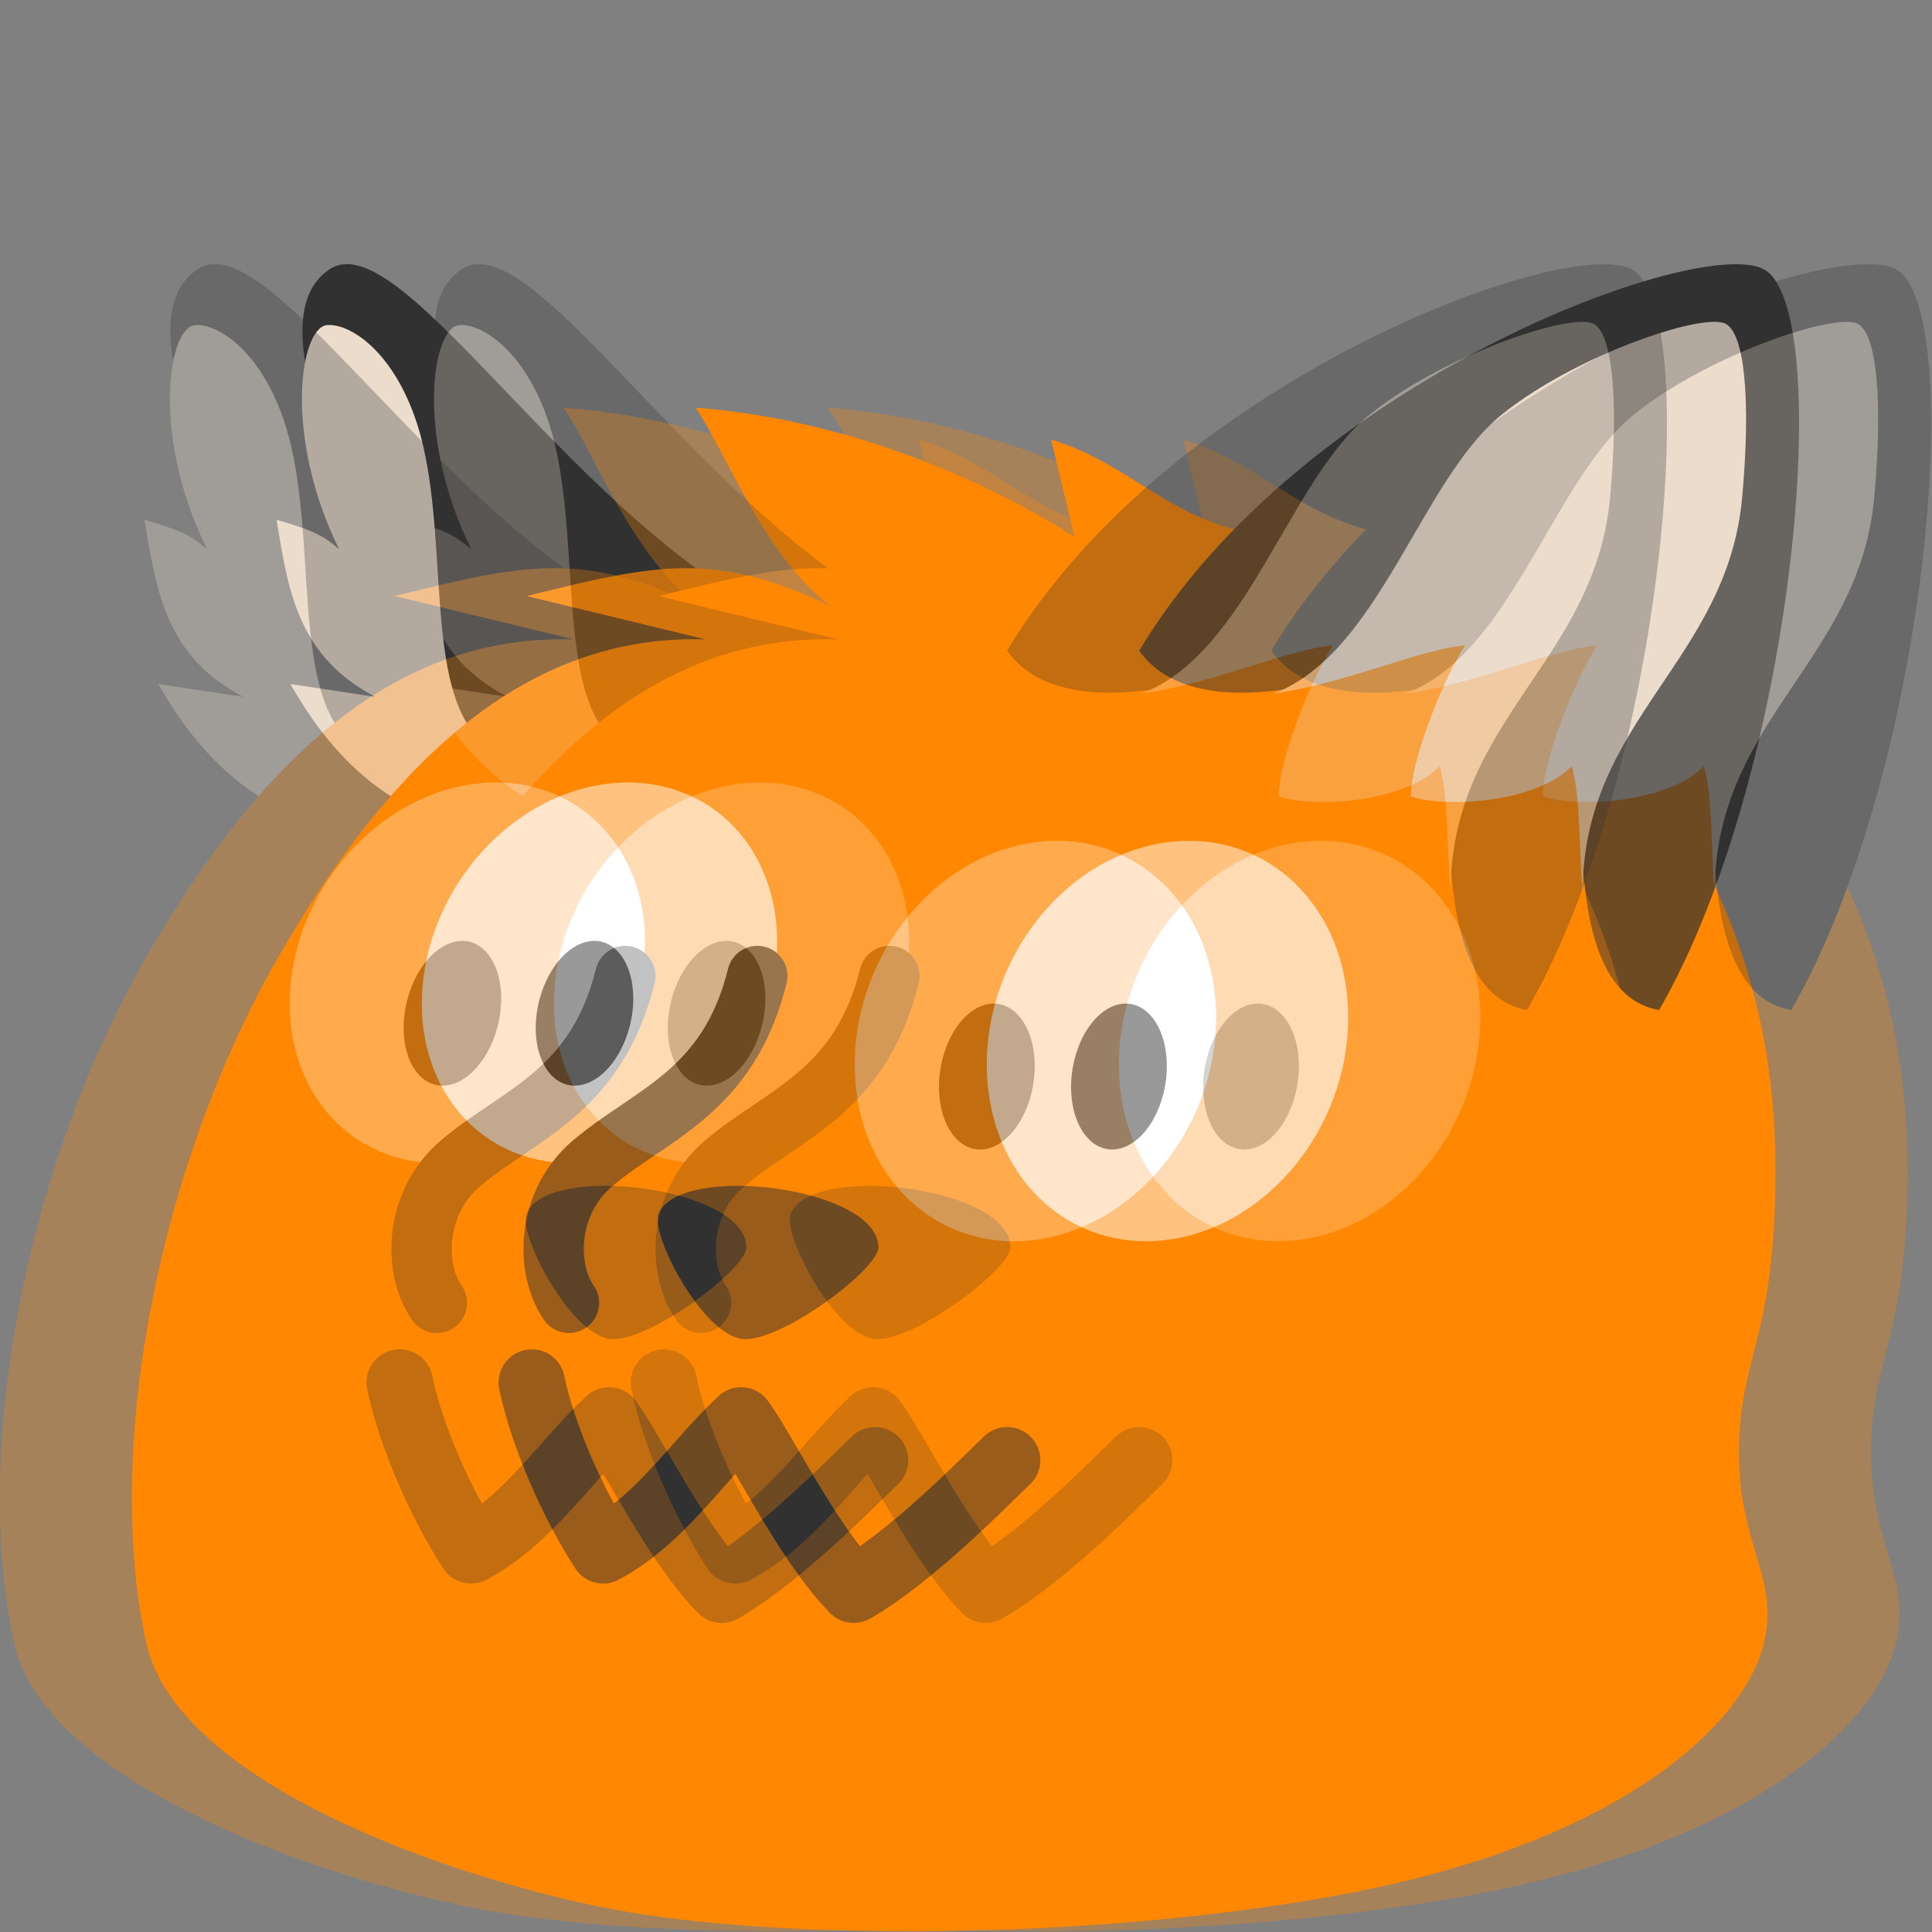 <?xml version="1.0" encoding="UTF-8" standalone="no"?>
<!-- Created with Inkscape (http://www.inkscape.org/) -->

<svg
   xmlns:dc="http://purl.org/dc/elements/1.1/"
   xmlns:cc="http://creativecommons.org/ns#"
   xmlns:rdf="http://www.w3.org/1999/02/22-rdf-syntax-ns#"
   xmlns:svg="http://www.w3.org/2000/svg"
   xmlns="http://www.w3.org/2000/svg"
   xmlns:xlink="http://www.w3.org/1999/xlink"
   xmlns:sodipodi="http://sodipodi.sourceforge.net/DTD/sodipodi-0.dtd"
   xmlns:inkscape="http://www.inkscape.org/namespaces/inkscape"
   width="128"
   height="128"
   viewBox="0 0 128 128"
   version="1.1"
   id="svg8"
   inkscape:version="0.92.4 5da689c313, 2019-01-14"
   sodipodi:docname="blobfoxhyper.svg"
   inkscape:export-xdpi="96"
   inkscape:export-ydpi="96">
  <rect x="0" y="0" width="128" height="128" fill="#808080" stroke="none"/>
  <defs
     id="defs2">
    <linearGradient
       inkscape:collect="always"
       id="linearGradient879">
      <stop
         style="stop-color:#ff7505;stop-opacity:1"
         offset="0"
         id="stop875" />
      <stop
         style="stop-color:#ff8702;stop-opacity:1"
         offset="1"
         id="stop877" />
    </linearGradient>
    <mask
       maskUnits="userSpaceOnUse"
       id="mask914">
      <path
         sodipodi:nodetypes="sssssssss"
         inkscape:connector-curvature="0"
         id="path916"
         d="m 154.912,68.61 c 0,13.309 -2.851,14.612 -2.851,22.037 0,7.522 3.279,9.892 1.879,15.119 -1.747,6.519 -11.675,15.32 -32.3,19.246 -19.549,3.722 -44.713,3.715 -57.604,1.179 -12.971,-2.551 -33.636,-9.971 -35.993,-20.68 -3.353,-15.232 0.95,-36.745 10.314,-53.45 13.122,-23.41 38.499,-39.742 76.385,-32.803 18.754,3.435 40.17,20.227 40.17,49.352 z"
         style="opacity:1;fill:#ffffff;fill-opacity:1;fill-rule:evenodd;stroke:none;stroke-width:2.8;stroke-linecap:round;stroke-linejoin:round;stroke-miterlimit:4;stroke-dasharray:none;stroke-dashoffset:0;stroke-opacity:1;paint-order:markers stroke fill" />
    </mask>
    <clipPath
       clipPathUnits="userSpaceOnUse"
       id="clipPath939">
      <path
         style="opacity:1;fill:#ffffff;fill-opacity:1;fill-rule:evenodd;stroke:none;stroke-width:2.8;stroke-linecap:round;stroke-linejoin:round;stroke-miterlimit:4;stroke-dasharray:none;stroke-dashoffset:0;stroke-opacity:1;paint-order:markers stroke fill"
         d="m 150.702,0.513 c -3.588,-1.838 -33.067,6.515 -45.386,27.097 5.488,7.742 19.199,1.052 24.752,0.676 -1.518,2.343 -3.958,7.251 -4.009,10.319 2.256,0.871 6.464,0.348 8.501,-1.397 1.408,2.738 0.277,11.991 8.031,13.355 11.962,-15.595 13.616,-47.229 8.111,-50.05 z"
         id="path941"
         inkscape:connector-curvature="0"
         sodipodi:nodetypes="scccccs" />
    </clipPath>
    <clipPath
       clipPathUnits="userSpaceOnUse"
       id="clipPath846">
      <path
         sodipodi:nodetypes="ssssssscccccccccs"
         inkscape:connector-curvature="0"
         id="path848"
         d="m 391.794,425.42 c 1.657,13.018 -0.969,14.646 -0.045,21.909 0.936,7.358 4.439,9.267 3.72,14.554 -0.897,6.594 -9.513,16.438 -29.197,22.846 -18.658,6.074 -43.271,9.2 -56.195,8.325 -13.005,-0.881 -34.141,-5.565 -37.78,-15.746 -5.176,-14.481 -3.547,-36.67 3.434,-53.563 3.058,-7.4 11.253,-21.298 21.357,-27.692 l 8.117,-0.596 -12.767,-1.326 c 5.835,-2.879 11.39,-4.673 15.79,-5.331 1.441,0.886 3.341,1.689 5.005,2.251 -3.514,-1.724 -8.618,-10.207 -11.061,-13.143 13.215,-0.669 24.87,3.072 30.03,5.559 l -4.323,-6.209 c 6.881,0.777 11.291,4.589 18.481,4.892 18.77,1.025 41.809,14.783 45.434,43.271 z"
         style="opacity:1;fill:url(#linearGradient850);fill-opacity:1;fill-rule:evenodd;stroke:none;stroke-width:2.8;stroke-linecap:round;stroke-linejoin:round;stroke-miterlimit:4;stroke-dasharray:none;stroke-dashoffset:0;stroke-opacity:1;paint-order:markers stroke fill" />
    </clipPath>
    <linearGradient
       inkscape:collect="always"
       xlink:href="#linearGradient879"
       id="linearGradient850"
       gradientUnits="userSpaceOnUse"
       gradientTransform="matrix(0.978,-0.124,0.124,0.978,231.789,378.026)"
       x1="114.287"
       y1="112.444"
       x2="95.348"
       y2="85.856" />
    <mask
       id="mask914-7"
       maskUnits="userSpaceOnUse">
      <path
         style="opacity:1;fill:#ffffff;fill-opacity:1;fill-rule:evenodd;stroke:none;stroke-width:2.8;stroke-linecap:round;stroke-linejoin:round;stroke-miterlimit:4;stroke-dasharray:none;stroke-dashoffset:0;stroke-opacity:1;paint-order:markers stroke fill"
         d="m 154.912,68.61 c 0,13.309 -2.851,14.612 -2.851,22.037 0,7.522 3.279,9.892 1.879,15.119 -1.747,6.519 -11.675,15.32 -32.3,19.246 -19.549,3.722 -44.713,3.715 -57.604,1.179 -12.971,-2.551 -33.636,-9.971 -35.993,-20.68 -3.353,-15.232 0.95,-36.745 10.314,-53.45 13.122,-23.41 38.499,-39.742 76.385,-32.803 18.754,3.435 40.17,20.227 40.17,49.352 z"
         id="path916-3"
         inkscape:connector-curvature="0"
         sodipodi:nodetypes="sssssssss" />
    </mask>
    <clipPath
       id="clipPath939-9"
       clipPathUnits="userSpaceOnUse">
      <path
         sodipodi:nodetypes="scccccs"
         inkscape:connector-curvature="0"
         id="path941-1"
         d="m 150.702,0.513 c -3.588,-1.838 -33.067,6.515 -45.386,27.097 5.488,7.742 19.199,1.052 24.752,0.676 -1.518,2.343 -3.958,7.251 -4.009,10.319 2.256,0.871 6.464,0.348 8.501,-1.397 1.408,2.738 0.277,11.991 8.031,13.355 11.962,-15.595 13.616,-47.229 8.111,-50.05 z"
         style="opacity:1;fill:#ffffff;fill-opacity:1;fill-rule:evenodd;stroke:none;stroke-width:2.8;stroke-linecap:round;stroke-linejoin:round;stroke-miterlimit:4;stroke-dasharray:none;stroke-dashoffset:0;stroke-opacity:1;paint-order:markers stroke fill" />
    </clipPath>
    <clipPath
       id="clipPath846-2"
       clipPathUnits="userSpaceOnUse">
      <path
         style="opacity:1;fill:url(#linearGradient850);fill-opacity:1;fill-rule:evenodd;stroke:none;stroke-width:2.8;stroke-linecap:round;stroke-linejoin:round;stroke-miterlimit:4;stroke-dasharray:none;stroke-dashoffset:0;stroke-opacity:1;paint-order:markers stroke fill"
         d="m 391.794,425.42 c 1.657,13.018 -0.969,14.646 -0.045,21.909 0.936,7.358 4.439,9.267 3.72,14.554 -0.897,6.594 -9.513,16.438 -29.197,22.846 -18.658,6.074 -43.271,9.2 -56.195,8.325 -13.005,-0.881 -34.141,-5.565 -37.78,-15.746 -5.176,-14.481 -3.547,-36.67 3.434,-53.563 3.058,-7.4 11.253,-21.298 21.357,-27.692 l 8.117,-0.596 -12.767,-1.326 c 5.835,-2.879 11.39,-4.673 15.79,-5.331 1.441,0.886 3.341,1.689 5.005,2.251 -3.514,-1.724 -8.618,-10.207 -11.061,-13.143 13.215,-0.669 24.87,3.072 30.03,5.559 l -4.323,-6.209 c 6.881,0.777 11.291,4.589 18.481,4.892 18.77,1.025 41.809,14.783 45.434,43.271 z"
         id="path848-6"
         inkscape:connector-curvature="0"
         sodipodi:nodetypes="ssssssscccccccccs" />
    </clipPath>
    <clipPath
       id="clipPath848-2"
       clipPathUnits="userSpaceOnUse">
      <path
         style="opacity:1;fill:#333333;fill-opacity:1;fill-rule:evenodd;stroke:none;stroke-width:2.8;stroke-linecap:round;stroke-linejoin:round;stroke-miterlimit:4;stroke-dasharray:none;stroke-dashoffset:0;stroke-opacity:1;paint-order:markers stroke fill"
         d="M 151.144,0.339 C 146.27,-2.231 116.364,8.723 104.218,29.017 c 5.411,7.634 19.064,-0.123 24.539,-0.494 -1.496,2.31 -4.036,8.311 -4.087,11.335 2.224,0.859 9.32,0.611 12.132,-2.27 1.5,5.356 -1.156,17.091 6.49,18.436 10.366,-17.966 13.247,-52.839 7.853,-55.684 z"
         id="path850-6"
         inkscape:connector-curvature="0"
         sodipodi:nodetypes="scccccs" />
    </clipPath>
  </defs>
  <sodipodi:namedview
     id="base"
     pagecolor="#ffffff"
     bordercolor="#666666"
     borderopacity="1.0"
     inkscape:pageopacity="0.0"
     inkscape:pageshadow="2"
     inkscape:zoom="1.979899"
     inkscape:cx="-254.31402"
     inkscape:cy="93.526209"
     inkscape:document-units="px"
     inkscape:current-layer="layer1"
     showgrid="false"
     units="px"
     fit-margin-top="0"
     fit-margin-left="0"
     fit-margin-right="0"
     fit-margin-bottom="0"
     inkscape:window-width="3840"
     inkscape:window-height="1982"
     inkscape:window-x="2880"
     inkscape:window-y="0"
     inkscape:window-maximized="1"
     showguides="false" />
  <g
     inkscape:groupmode="layer"
     id="layer3"
     inkscape:label="Ear  back" />
  <g
     inkscape:groupmode="layer"
     id="layer4"
     inkscape:label="Body" />
  <g
     inkscape:groupmode="layer"
     id="layer5"
     inkscape:label="Ear front" />
  <g
     inkscape:label="Face"
     inkscape:groupmode="layer"
     id="layer1"
     transform="translate(-26.912,0.031)">
    <g
       id="g877"
       transform="matrix(1.045,0,0,1.045,-4.127,5.807)"
       style="stroke-width:0.957">
      <path
         transform="translate(26.912,-0.031)"
         sodipodi:nodetypes="sccs"
         inkscape:connector-curvature="0"
         id="rect870"
         d="M 23.699,11.508 C 28.343,8.458 39.439,28.119 53.082,34.131 L 31.654,46.144 C 32.057,37.287 16.964,15.931 23.699,11.508 Z"
         style="opacity:1;fill:#313131;fill-opacity:1;fill-rule:evenodd;stroke:none;stroke-width:2.678;stroke-linecap:round;stroke-linejoin:round;stroke-miterlimit:4;stroke-dasharray:none;stroke-dashoffset:0;stroke-opacity:1;paint-order:markers stroke fill" />
      <path
         transform="translate(26.912,-0.031)"
         style="opacity:1;fill:#ebdccc;fill-opacity:1;fill-rule:evenodd;stroke:none;stroke-width:2.678;stroke-linecap:round;stroke-linejoin:round;stroke-miterlimit:4;stroke-dasharray:none;stroke-dashoffset:0;stroke-opacity:1;paint-order:markers stroke fill"
         d="m 23.519,15.058 c -1.705,0.158 -2.777,7.018 0.773,14.21 -0.959,-0.819 -1.543,-1.177 -3.966,-1.869 0.771,4.868 1.496,8.709 6.258,11.226 l -5.383,-0.814 c 2.168,3.82 5.504,7.807 10.883,8.953 l 3.735,-4.228 c -7.013,-0.921 -4.068,-13.359 -6.576,-21.192 -1.475,-4.605 -4.265,-6.421 -5.725,-6.286 z"
         id="path872"
         inkscape:connector-curvature="0"
         sodipodi:nodetypes="sccccccss"
         clip-path="none" />
      <path
         transform="translate(26.912,-0.031)"
         sodipodi:nodetypes="ssssssscccccccs"
         inkscape:connector-curvature="0"
         id="path837"
         d="m 115.358,68.558 c 0,10.837 -2.321,11.897 -2.321,17.942 0,6.125 2.67,8.054 1.53,12.31 -1.422,5.308 -9.506,12.473 -26.299,15.67 -15.917,3.03 -36.405,3.025 -46.901,0.96 C 30.805,113.364 13.98,107.323 12.061,98.603 9.331,86.201 12.918,68.16 20.458,55.084 27.59,42.716 36.144,34.601 47.552,34.984 l -11.371,-2.749 c 8.264,-2.054 11.918,-2.862 19.235,0.622 -4.232,-3.25 -6.59,-9.749 -8.52,-12.565 10.895,0.83 20.053,5.626 24.02,8.201 l -1.487,-6.183 c 5.112,1.562 7.363,5.066 13.221,6.065 15.269,2.796 32.707,16.469 32.707,40.183 z"
         style="opacity:1;fill:#ff8702;fill-opacity:1;fill-rule:evenodd;stroke:none;stroke-width:2.678;stroke-linecap:round;stroke-linejoin:round;stroke-miterlimit:4;stroke-dasharray:none;stroke-dashoffset:0;stroke-opacity:1;paint-order:markers stroke fill" />
      <path
         transform="translate(26.912,-0.031)"
         style="opacity:1;fill:#313131;fill-opacity:1;fill-rule:evenodd;stroke:none;stroke-width:2.678;stroke-linecap:round;stroke-linejoin:round;stroke-miterlimit:4;stroke-dasharray:none;stroke-dashoffset:0;stroke-opacity:1;paint-order:markers stroke fill"
         d="m 114.601,11.508 c -4.112,-2.169 -29.341,7.072 -39.587,24.192 4.565,6.44 20.658,-0.332 23.915,-4.255 l 4.041,7.803 c 0.423,4.643 -1.443,18.1 5.007,19.234 8.745,-15.156 11.176,-44.574 6.624,-46.974 z"
         id="path873"
         inkscape:connector-curvature="0"
         sodipodi:nodetypes="sccccs" />
      <path
         transform="translate(26.912,-0.031)"
         inkscape:connector-curvature="0"
         id="path958"
         d="m 111.319,14.854 c -2.617,0.101 -9.306,2.625 -13.341,5.895 -5.139,4.166 -7.766,15.207 -14.491,17.68 4.585,-0.641 9.528,-2.881 12.185,-3.062 -1.26,1.949 -3.399,7.01 -3.442,9.561 1.872,0.724 7.846,0.516 10.214,-1.915 0.564,2.017 0.433,5.105 0.685,8.009 0.005,-10.932 9.176,-14.656 10.115,-25.049 0.572,-6.335 0.127,-10.441 -1.071,-11.011 -0.188,-0.089 -0.479,-0.124 -0.853,-0.11 z"
         clip-path="none"
         style="opacity:1;fill:#ebdccc;fill-opacity:1;fill-rule:evenodd;stroke:none;stroke-width:2.678;stroke-linecap:round;stroke-linejoin:round;stroke-miterlimit:4;stroke-dasharray:none;stroke-dashoffset:0;stroke-opacity:1;paint-order:markers stroke fill" />
      <ellipse
         transform="matrix(0.988,-0.155,0.022,1,0,0)"
         ry="8.243"
         rx="7.269"
         cy="76.422"
         cx="103.28"
         id="path885"
         style="opacity:1;fill:#ffffff;fill-opacity:1;fill-rule:evenodd;stroke:#ffffff;stroke-width:8.648;stroke-linecap:round;stroke-linejoin:round;stroke-miterlimit:4;stroke-dasharray:none;stroke-dashoffset:0;stroke-opacity:1;paint-order:fill markers stroke" />
      <ellipse
         style="opacity:1;fill:#fefefe;fill-opacity:1;fill-rule:evenodd;stroke:#ffffff;stroke-width:8.652;stroke-linecap:round;stroke-linejoin:round;stroke-miterlimit:4;stroke-dasharray:none;stroke-dashoffset:0;stroke-opacity:1;paint-order:fill markers stroke"
         id="ellipse887"
         cx="77.402"
         cy="54.015"
         rx="6.735"
         ry="7.935"
         transform="matrix(0.999,0.038,-0.178,0.984,0,0)" />
      <path
         sodipodi:nodetypes="ccccc"
         inkscape:connector-curvature="0"
         id="path889"
         d="m 63.417,82.065 c 0.706,3.41 2.647,7.76 4.524,10.639 3.631,-1.934 5.943,-5.632 8.745,-8.237 1.315,1.73 4.243,7.801 7.144,10.735 3.8,-2.181 8.509,-7.071 9.725,-8.21"
         style="fill:none;fill-opacity:1;stroke:#313131;stroke-width:4.209;stroke-linecap:round;stroke-linejoin:round;stroke-miterlimit:4;stroke-dasharray:none;stroke-opacity:1" />
      <path
         sodipodi:nodetypes="ssss"
         inkscape:connector-curvature="0"
         id="rect902"
         d="m 85.396,73.496 c 0,1.394 -6.287,6.1 -8.649,5.804 -2.545,-0.319 -5.803,-6.616 -5.298,-7.913 1.282,-3.292 13.947,-1.731 13.947,2.109 z"
         style="opacity:1;fill:#313131;fill-opacity:1;fill-rule:evenodd;stroke:none;stroke-width:3.635;stroke-linecap:round;stroke-linejoin:round;stroke-miterlimit:4;stroke-dasharray:none;stroke-dashoffset:0;stroke-opacity:1;paint-order:markers stroke fill" />
      <path
         sodipodi:nodetypes="csc"
         inkscape:connector-curvature="0"
         id="path890"
         d="m 77.717,56.293 c -1.83,7.398 -6.765,8.752 -10.441,11.873 -2.953,2.507 -3.005,6.7 -1.502,8.849"
         style="display:inline;fill:none;stroke:#313131;stroke-width:3.826;stroke-linecap:round;stroke-linejoin:round;stroke-miterlimit:4;stroke-dasharray:none;stroke-opacity:1" />
      <ellipse
         style="opacity:1;fill:#313131;fill-opacity:1;fill-rule:evenodd;stroke:none;stroke-width:3.917;stroke-linecap:round;stroke-linejoin:round;stroke-miterlimit:4;stroke-dasharray:none;stroke-dashoffset:0;stroke-opacity:1;paint-order:fill markers stroke"
         id="ellipse841"
         cx="99.313"
         cy="100.908"
         rx="3.254"
         ry="4.474"
         transform="matrix(0.925,-0.381,0.087,0.996,0,0)" />
      <ellipse
         transform="matrix(0.95,-0.312,0.014,1,0,0)"
         ry="4.474"
         rx="3.254"
         cy="80.21"
         cx="69.091"
         id="ellipse846"
         style="opacity:1;fill:#313131;fill-opacity:1;fill-rule:evenodd;stroke:none;stroke-width:3.917;stroke-linecap:round;stroke-linejoin:round;stroke-miterlimit:4;stroke-dasharray:none;stroke-dashoffset:0;stroke-opacity:1;paint-order:fill markers stroke" />
    </g>
    <g
       id="layer4-4"
       inkscape:label="Body"
       transform="translate(-142.513,-60.674)" />
    <g
       id="layer5-3"
       inkscape:label="Ear front"
       transform="translate(-142.513,-60.674)" />
    <g
       inkscape:label="Face"
       id="layer1-1"
       transform="translate(-169.424,-60.643)" />
    <g
       id="layer6-9"
       inkscape:label="Whiskers"
       style="display:none"
       transform="translate(-142.513,-60.674)">
      <path
         style="fill:none;fill-opacity:1;stroke:#313131;stroke-width:2.5;stroke-linecap:round;stroke-linejoin:round;stroke-miterlimit:4;stroke-dasharray:none;stroke-opacity:1"
         d="m 68.646,77.025 c 9.338,-1.395 20.514,-0.625 30.695,1.011"
         id="path943-8"
         inkscape:connector-curvature="0"
         sodipodi:nodetypes="cc" />
      <path
         sodipodi:nodetypes="cc"
         inkscape:connector-curvature="0"
         id="path945-7"
         d="m 67.229,83.131 c 11.44,0.449 21.055,4.55 30.035,11.482"
         style="fill:none;fill-opacity:1;stroke:#313131;stroke-width:2.5;stroke-linecap:round;stroke-linejoin:round;stroke-miterlimit:4;stroke-dasharray:none;stroke-opacity:1" />
      <path
         sodipodi:nodetypes="cc"
         inkscape:connector-curvature="0"
         id="path947-7"
         d="M 32.895,71.457 C 26.719,67.627 21.193,65.441 14.568,63.586"
         style="fill:none;fill-opacity:1;stroke:#313131;stroke-width:2.5;stroke-linecap:round;stroke-linejoin:round;stroke-miterlimit:4;stroke-dasharray:none;stroke-opacity:1" />
      <path
         style="fill:none;fill-opacity:1;stroke:#313131;stroke-width:2.5;stroke-linecap:round;stroke-linejoin:round;stroke-miterlimit:4;stroke-dasharray:none;stroke-opacity:1"
         d="M 32.162,76.368 C 24.398,74.197 17.84,73.287 10.804,73.047"
         id="path949-6"
         inkscape:connector-curvature="0"
         sodipodi:nodetypes="cc" />
    </g>
    <g
       id="g1769"
       transform="matrix(1.045,0,0,1.045,4.624,5.807)"
       style="opacity:0.3;stroke-width:0.957">
      <path
         transform="translate(26.912,-0.031)"
         sodipodi:nodetypes="sccs"
         inkscape:connector-curvature="0"
         id="path1745"
         d="M 23.699,11.508 C 28.343,8.458 39.439,28.119 53.082,34.131 L 31.654,46.144 C 32.057,37.287 16.964,15.931 23.699,11.508 Z"
         style="opacity:1;fill:#313131;fill-opacity:1;fill-rule:evenodd;stroke:none;stroke-width:2.678;stroke-linecap:round;stroke-linejoin:round;stroke-miterlimit:4;stroke-dasharray:none;stroke-dashoffset:0;stroke-opacity:1;paint-order:markers stroke fill" />
      <path
         transform="translate(26.912,-0.031)"
         style="opacity:1;fill:#ebdccc;fill-opacity:1;fill-rule:evenodd;stroke:none;stroke-width:2.678;stroke-linecap:round;stroke-linejoin:round;stroke-miterlimit:4;stroke-dasharray:none;stroke-dashoffset:0;stroke-opacity:1;paint-order:markers stroke fill"
         d="m 23.519,15.058 c -1.705,0.158 -2.777,7.018 0.773,14.21 -0.959,-0.819 -1.543,-1.177 -3.966,-1.869 0.771,4.868 1.496,8.709 6.258,11.226 l -5.383,-0.814 c 2.168,3.82 5.504,7.807 10.883,8.953 l 3.735,-4.228 c -7.013,-0.921 -4.068,-13.359 -6.576,-21.192 -1.475,-4.605 -4.265,-6.421 -5.725,-6.286 z"
         id="path1747"
         inkscape:connector-curvature="0"
         sodipodi:nodetypes="sccccccss"
         clip-path="none" />
      <path
         transform="translate(26.912,-0.031)"
         sodipodi:nodetypes="ssssssscccccccs"
         inkscape:connector-curvature="0"
         id="path1749"
         d="m 115.358,68.558 c 0,10.837 -2.321,11.897 -2.321,17.942 0,6.125 2.67,8.054 1.53,12.31 -1.422,5.308 -9.506,12.473 -26.299,15.67 -15.917,3.03 -36.405,3.025 -46.901,0.96 C 30.805,113.364 13.98,107.323 12.061,98.603 9.331,86.201 12.918,68.16 20.458,55.084 27.59,42.716 36.144,34.601 47.552,34.984 l -11.371,-2.749 c 8.264,-2.054 11.918,-2.862 19.235,0.622 -4.232,-3.25 -6.59,-9.749 -8.52,-12.565 10.895,0.83 20.053,5.626 24.02,8.201 l -1.487,-6.183 c 5.112,1.562 7.363,5.066 13.221,6.065 15.269,2.796 32.707,16.469 32.707,40.183 z"
         style="opacity:1;fill:#ff8702;fill-opacity:1;fill-rule:evenodd;stroke:none;stroke-width:2.678;stroke-linecap:round;stroke-linejoin:round;stroke-miterlimit:4;stroke-dasharray:none;stroke-dashoffset:0;stroke-opacity:1;paint-order:markers stroke fill" />
      <path
         transform="translate(26.912,-0.031)"
         style="opacity:1;fill:#313131;fill-opacity:1;fill-rule:evenodd;stroke:none;stroke-width:2.678;stroke-linecap:round;stroke-linejoin:round;stroke-miterlimit:4;stroke-dasharray:none;stroke-dashoffset:0;stroke-opacity:1;paint-order:markers stroke fill"
         d="m 114.601,11.508 c -4.112,-2.169 -29.341,7.072 -39.587,24.192 4.565,6.44 20.658,-0.332 23.915,-4.255 l 4.041,7.803 c 0.423,4.643 -1.443,18.1 5.007,19.234 8.745,-15.156 11.176,-44.574 6.624,-46.974 z"
         id="path1751"
         inkscape:connector-curvature="0"
         sodipodi:nodetypes="sccccs" />
      <path
         transform="translate(26.912,-0.031)"
         inkscape:connector-curvature="0"
         id="path1753"
         d="m 111.319,14.854 c -2.617,0.101 -9.306,2.625 -13.341,5.895 -5.139,4.166 -7.766,15.207 -14.491,17.68 4.585,-0.641 9.528,-2.881 12.185,-3.062 -1.26,1.949 -3.399,7.01 -3.442,9.561 1.872,0.724 7.846,0.516 10.214,-1.915 0.564,2.017 0.433,5.105 0.685,8.009 0.005,-10.932 9.176,-14.656 10.115,-25.049 0.572,-6.335 0.127,-10.441 -1.071,-11.011 -0.188,-0.089 -0.479,-0.124 -0.853,-0.11 z"
         clip-path="none"
         style="opacity:1;fill:#ebdccc;fill-opacity:1;fill-rule:evenodd;stroke:none;stroke-width:2.678;stroke-linecap:round;stroke-linejoin:round;stroke-miterlimit:4;stroke-dasharray:none;stroke-dashoffset:0;stroke-opacity:1;paint-order:markers stroke fill" />
      <ellipse
         transform="matrix(0.988,-0.155,0.022,1,0,0)"
         ry="8.243"
         rx="7.269"
         cy="76.422"
         cx="103.28"
         id="ellipse1755"
         style="opacity:1;fill:#ffffff;fill-opacity:1;fill-rule:evenodd;stroke:#ffffff;stroke-width:8.648;stroke-linecap:round;stroke-linejoin:round;stroke-miterlimit:4;stroke-dasharray:none;stroke-dashoffset:0;stroke-opacity:1;paint-order:fill markers stroke" />
      <ellipse
         style="opacity:1;fill:#fefefe;fill-opacity:1;fill-rule:evenodd;stroke:#ffffff;stroke-width:8.652;stroke-linecap:round;stroke-linejoin:round;stroke-miterlimit:4;stroke-dasharray:none;stroke-dashoffset:0;stroke-opacity:1;paint-order:fill markers stroke"
         id="ellipse1757"
         cx="77.402"
         cy="54.015"
         rx="6.735"
         ry="7.935"
         transform="matrix(0.999,0.038,-0.178,0.984,0,0)" />
      <path
         sodipodi:nodetypes="ccccc"
         inkscape:connector-curvature="0"
         id="path1759"
         d="m 63.417,82.065 c 0.706,3.41 2.647,7.76 4.524,10.639 3.631,-1.934 5.943,-5.632 8.745,-8.237 1.315,1.73 4.243,7.801 7.144,10.735 3.8,-2.181 8.509,-7.071 9.725,-8.21"
         style="fill:none;fill-opacity:1;stroke:#313131;stroke-width:4.209;stroke-linecap:round;stroke-linejoin:round;stroke-miterlimit:4;stroke-dasharray:none;stroke-opacity:1" />
      <path
         sodipodi:nodetypes="ssss"
         inkscape:connector-curvature="0"
         id="path1761"
         d="m 85.396,73.496 c 0,1.394 -6.287,6.1 -8.649,5.804 -2.545,-0.319 -5.803,-6.616 -5.298,-7.913 1.282,-3.292 13.947,-1.731 13.947,2.109 z"
         style="opacity:1;fill:#313131;fill-opacity:1;fill-rule:evenodd;stroke:none;stroke-width:3.635;stroke-linecap:round;stroke-linejoin:round;stroke-miterlimit:4;stroke-dasharray:none;stroke-dashoffset:0;stroke-opacity:1;paint-order:markers stroke fill" />
      <path
         sodipodi:nodetypes="csc"
         inkscape:connector-curvature="0"
         id="path1763"
         d="m 77.717,56.293 c -1.83,7.398 -6.765,8.752 -10.441,11.873 -2.953,2.507 -3.005,6.7 -1.502,8.849"
         style="display:inline;fill:none;stroke:#313131;stroke-width:3.826;stroke-linecap:round;stroke-linejoin:round;stroke-miterlimit:4;stroke-dasharray:none;stroke-opacity:1" />
      <ellipse
         style="opacity:1;fill:#313131;fill-opacity:1;fill-rule:evenodd;stroke:none;stroke-width:3.917;stroke-linecap:round;stroke-linejoin:round;stroke-miterlimit:4;stroke-dasharray:none;stroke-dashoffset:0;stroke-opacity:1;paint-order:fill markers stroke"
         id="ellipse1765"
         cx="99.313"
         cy="100.908"
         rx="3.254"
         ry="4.474"
         transform="matrix(0.925,-0.381,0.087,0.996,0,0)" />
      <ellipse
         transform="matrix(0.95,-0.312,0.014,1,0,0)"
         ry="4.474"
         rx="3.254"
         cy="80.21"
         cx="69.091"
         id="ellipse1767"
         style="opacity:1;fill:#313131;fill-opacity:1;fill-rule:evenodd;stroke:none;stroke-width:3.917;stroke-linecap:round;stroke-linejoin:round;stroke-miterlimit:4;stroke-dasharray:none;stroke-dashoffset:0;stroke-opacity:1;paint-order:fill markers stroke" />
    </g>
    <g
       style="opacity:0.3;stroke-width:0.957"
       transform="matrix(1.045,0,0,1.045,-12.878,5.807)"
       id="g1743">
      <path
         style="opacity:1;fill:#313131;fill-opacity:1;fill-rule:evenodd;stroke:none;stroke-width:2.678;stroke-linecap:round;stroke-linejoin:round;stroke-miterlimit:4;stroke-dasharray:none;stroke-dashoffset:0;stroke-opacity:1;paint-order:markers stroke fill"
         d="M 23.699,11.508 C 28.343,8.458 39.439,28.119 53.082,34.131 L 31.654,46.144 C 32.057,37.287 16.964,15.931 23.699,11.508 Z"
         id="path1719"
         inkscape:connector-curvature="0"
         sodipodi:nodetypes="sccs"
         transform="translate(26.912,-0.031)" />
      <path
         clip-path="none"
         sodipodi:nodetypes="sccccccss"
         inkscape:connector-curvature="0"
         id="path1721"
         d="m 23.519,15.058 c -1.705,0.158 -2.777,7.018 0.773,14.21 -0.959,-0.819 -1.543,-1.177 -3.966,-1.869 0.771,4.868 1.496,8.709 6.258,11.226 l -5.383,-0.814 c 2.168,3.82 5.504,7.807 10.883,8.953 l 3.735,-4.228 c -7.013,-0.921 -4.068,-13.359 -6.576,-21.192 -1.475,-4.605 -4.265,-6.421 -5.725,-6.286 z"
         style="opacity:1;fill:#ebdccc;fill-opacity:1;fill-rule:evenodd;stroke:none;stroke-width:2.678;stroke-linecap:round;stroke-linejoin:round;stroke-miterlimit:4;stroke-dasharray:none;stroke-dashoffset:0;stroke-opacity:1;paint-order:markers stroke fill"
         transform="translate(26.912,-0.031)" />
      <path
         style="opacity:1;fill:#ff8702;fill-opacity:1;fill-rule:evenodd;stroke:none;stroke-width:2.678;stroke-linecap:round;stroke-linejoin:round;stroke-miterlimit:4;stroke-dasharray:none;stroke-dashoffset:0;stroke-opacity:1;paint-order:markers stroke fill"
         d="m 115.358,68.558 c 0,10.837 -2.321,11.897 -2.321,17.942 0,6.125 2.67,8.054 1.53,12.31 -1.422,5.308 -9.506,12.473 -26.299,15.67 -15.917,3.03 -36.405,3.025 -46.901,0.96 C 30.805,113.364 13.98,107.323 12.061,98.603 9.331,86.201 12.918,68.16 20.458,55.084 27.59,42.716 36.144,34.601 47.552,34.984 l -11.371,-2.749 c 8.264,-2.054 11.918,-2.862 19.235,0.622 -4.232,-3.25 -6.59,-9.749 -8.52,-12.565 10.895,0.83 20.053,5.626 24.02,8.201 l -1.487,-6.183 c 5.112,1.562 7.363,5.066 13.221,6.065 15.269,2.796 32.707,16.469 32.707,40.183 z"
         id="path1723"
         inkscape:connector-curvature="0"
         sodipodi:nodetypes="ssssssscccccccs"
         transform="translate(26.912,-0.031)" />
      <path
         sodipodi:nodetypes="sccccs"
         inkscape:connector-curvature="0"
         id="path1725"
         d="m 114.601,11.508 c -4.112,-2.169 -29.341,7.072 -39.587,24.192 4.565,6.44 20.658,-0.332 23.915,-4.255 l 4.041,7.803 c 0.423,4.643 -1.443,18.1 5.007,19.234 8.745,-15.156 11.176,-44.574 6.624,-46.974 z"
         style="opacity:1;fill:#313131;fill-opacity:1;fill-rule:evenodd;stroke:none;stroke-width:2.678;stroke-linecap:round;stroke-linejoin:round;stroke-miterlimit:4;stroke-dasharray:none;stroke-dashoffset:0;stroke-opacity:1;paint-order:markers stroke fill"
         transform="translate(26.912,-0.031)" />
      <path
         style="opacity:1;fill:#ebdccc;fill-opacity:1;fill-rule:evenodd;stroke:none;stroke-width:2.678;stroke-linecap:round;stroke-linejoin:round;stroke-miterlimit:4;stroke-dasharray:none;stroke-dashoffset:0;stroke-opacity:1;paint-order:markers stroke fill"
         clip-path="none"
         d="m 111.319,14.854 c -2.617,0.101 -9.306,2.625 -13.341,5.895 -5.139,4.166 -7.766,15.207 -14.491,17.68 4.585,-0.641 9.528,-2.881 12.185,-3.062 -1.26,1.949 -3.399,7.01 -3.442,9.561 1.872,0.724 7.846,0.516 10.214,-1.915 0.564,2.017 0.433,5.105 0.685,8.009 0.005,-10.932 9.176,-14.656 10.115,-25.049 0.572,-6.335 0.127,-10.441 -1.071,-11.011 -0.188,-0.089 -0.479,-0.124 -0.853,-0.11 z"
         id="path1727"
         inkscape:connector-curvature="0"
         transform="translate(26.912,-0.031)" />
      <ellipse
         style="opacity:1;fill:#ffffff;fill-opacity:1;fill-rule:evenodd;stroke:#ffffff;stroke-width:8.648;stroke-linecap:round;stroke-linejoin:round;stroke-miterlimit:4;stroke-dasharray:none;stroke-dashoffset:0;stroke-opacity:1;paint-order:fill markers stroke"
         id="ellipse1729"
         cx="103.28"
         cy="76.422"
         rx="7.269"
         ry="8.243"
         transform="matrix(0.988,-0.155,0.022,1,0,0)" />
      <ellipse
         transform="matrix(0.999,0.038,-0.178,0.984,0,0)"
         ry="7.935"
         rx="6.735"
         cy="54.015"
         cx="77.402"
         id="ellipse1731"
         style="opacity:1;fill:#fefefe;fill-opacity:1;fill-rule:evenodd;stroke:#ffffff;stroke-width:8.652;stroke-linecap:round;stroke-linejoin:round;stroke-miterlimit:4;stroke-dasharray:none;stroke-dashoffset:0;stroke-opacity:1;paint-order:fill markers stroke" />
      <path
         style="fill:none;fill-opacity:1;stroke:#313131;stroke-width:4.209;stroke-linecap:round;stroke-linejoin:round;stroke-miterlimit:4;stroke-dasharray:none;stroke-opacity:1"
         d="m 63.417,82.065 c 0.706,3.41 2.647,7.76 4.524,10.639 3.631,-1.934 5.943,-5.632 8.745,-8.237 1.315,1.73 4.243,7.801 7.144,10.735 3.8,-2.181 8.509,-7.071 9.725,-8.21"
         id="path1733"
         inkscape:connector-curvature="0"
         sodipodi:nodetypes="ccccc" />
      <path
         style="opacity:1;fill:#313131;fill-opacity:1;fill-rule:evenodd;stroke:none;stroke-width:3.635;stroke-linecap:round;stroke-linejoin:round;stroke-miterlimit:4;stroke-dasharray:none;stroke-dashoffset:0;stroke-opacity:1;paint-order:markers stroke fill"
         d="m 85.396,73.496 c 0,1.394 -6.287,6.1 -8.649,5.804 -2.545,-0.319 -5.803,-6.616 -5.298,-7.913 1.282,-3.292 13.947,-1.731 13.947,2.109 z"
         id="path1735"
         inkscape:connector-curvature="0"
         sodipodi:nodetypes="ssss" />
      <path
         style="display:inline;fill:none;stroke:#313131;stroke-width:3.826;stroke-linecap:round;stroke-linejoin:round;stroke-miterlimit:4;stroke-dasharray:none;stroke-opacity:1"
         d="m 77.717,56.293 c -1.83,7.398 -6.765,8.752 -10.441,11.873 -2.953,2.507 -3.005,6.7 -1.502,8.849"
         id="path1737"
         inkscape:connector-curvature="0"
         sodipodi:nodetypes="csc" />
      <ellipse
         transform="matrix(0.925,-0.381,0.087,0.996,0,0)"
         ry="4.474"
         rx="3.254"
         cy="100.908"
         cx="99.313"
         id="ellipse1739"
         style="opacity:1;fill:#313131;fill-opacity:1;fill-rule:evenodd;stroke:none;stroke-width:3.917;stroke-linecap:round;stroke-linejoin:round;stroke-miterlimit:4;stroke-dasharray:none;stroke-dashoffset:0;stroke-opacity:1;paint-order:fill markers stroke" />
      <ellipse
         style="opacity:1;fill:#313131;fill-opacity:1;fill-rule:evenodd;stroke:none;stroke-width:3.917;stroke-linecap:round;stroke-linejoin:round;stroke-miterlimit:4;stroke-dasharray:none;stroke-dashoffset:0;stroke-opacity:1;paint-order:fill markers stroke"
         id="ellipse1741"
         cx="69.091"
         cy="80.21"
         rx="3.254"
         ry="4.474"
         transform="matrix(0.95,-0.312,0.014,1,0,0)" />
    </g>
  </g>
  <g
     inkscape:groupmode="layer"
     id="layer6"
     inkscape:label="Whiskers"
     style="display:none">
    <path
       style="fill:none;fill-opacity:1;stroke:#313131;stroke-width:2.5;stroke-linecap:round;stroke-linejoin:round;stroke-miterlimit:4;stroke-dasharray:none;stroke-opacity:1"
       d="m 68.646,77.025 c 9.338,-1.395 20.514,-0.625 30.695,1.011"
       id="path943"
       inkscape:connector-curvature="0"
       sodipodi:nodetypes="cc" />
    <path
       sodipodi:nodetypes="cc"
       inkscape:connector-curvature="0"
       id="path945"
       d="m 67.229,83.131 c 11.44,0.449 21.055,4.55 30.035,11.482"
       style="fill:none;fill-opacity:1;stroke:#313131;stroke-width:2.5;stroke-linecap:round;stroke-linejoin:round;stroke-miterlimit:4;stroke-dasharray:none;stroke-opacity:1" />
    <path
       sodipodi:nodetypes="cc"
       inkscape:connector-curvature="0"
       id="path947"
       d="M 32.895,71.457 C 26.719,67.627 21.193,65.441 14.568,63.586"
       style="fill:none;fill-opacity:1;stroke:#313131;stroke-width:2.5;stroke-linecap:round;stroke-linejoin:round;stroke-miterlimit:4;stroke-dasharray:none;stroke-opacity:1" />
    <path
       style="fill:none;fill-opacity:1;stroke:#313131;stroke-width:2.5;stroke-linecap:round;stroke-linejoin:round;stroke-miterlimit:4;stroke-dasharray:none;stroke-opacity:1"
       d="M 32.162,76.368 C 24.398,74.197 17.84,73.287 10.804,73.047"
       id="path949"
       inkscape:connector-curvature="0"
       sodipodi:nodetypes="cc" />
  </g>
</svg>
